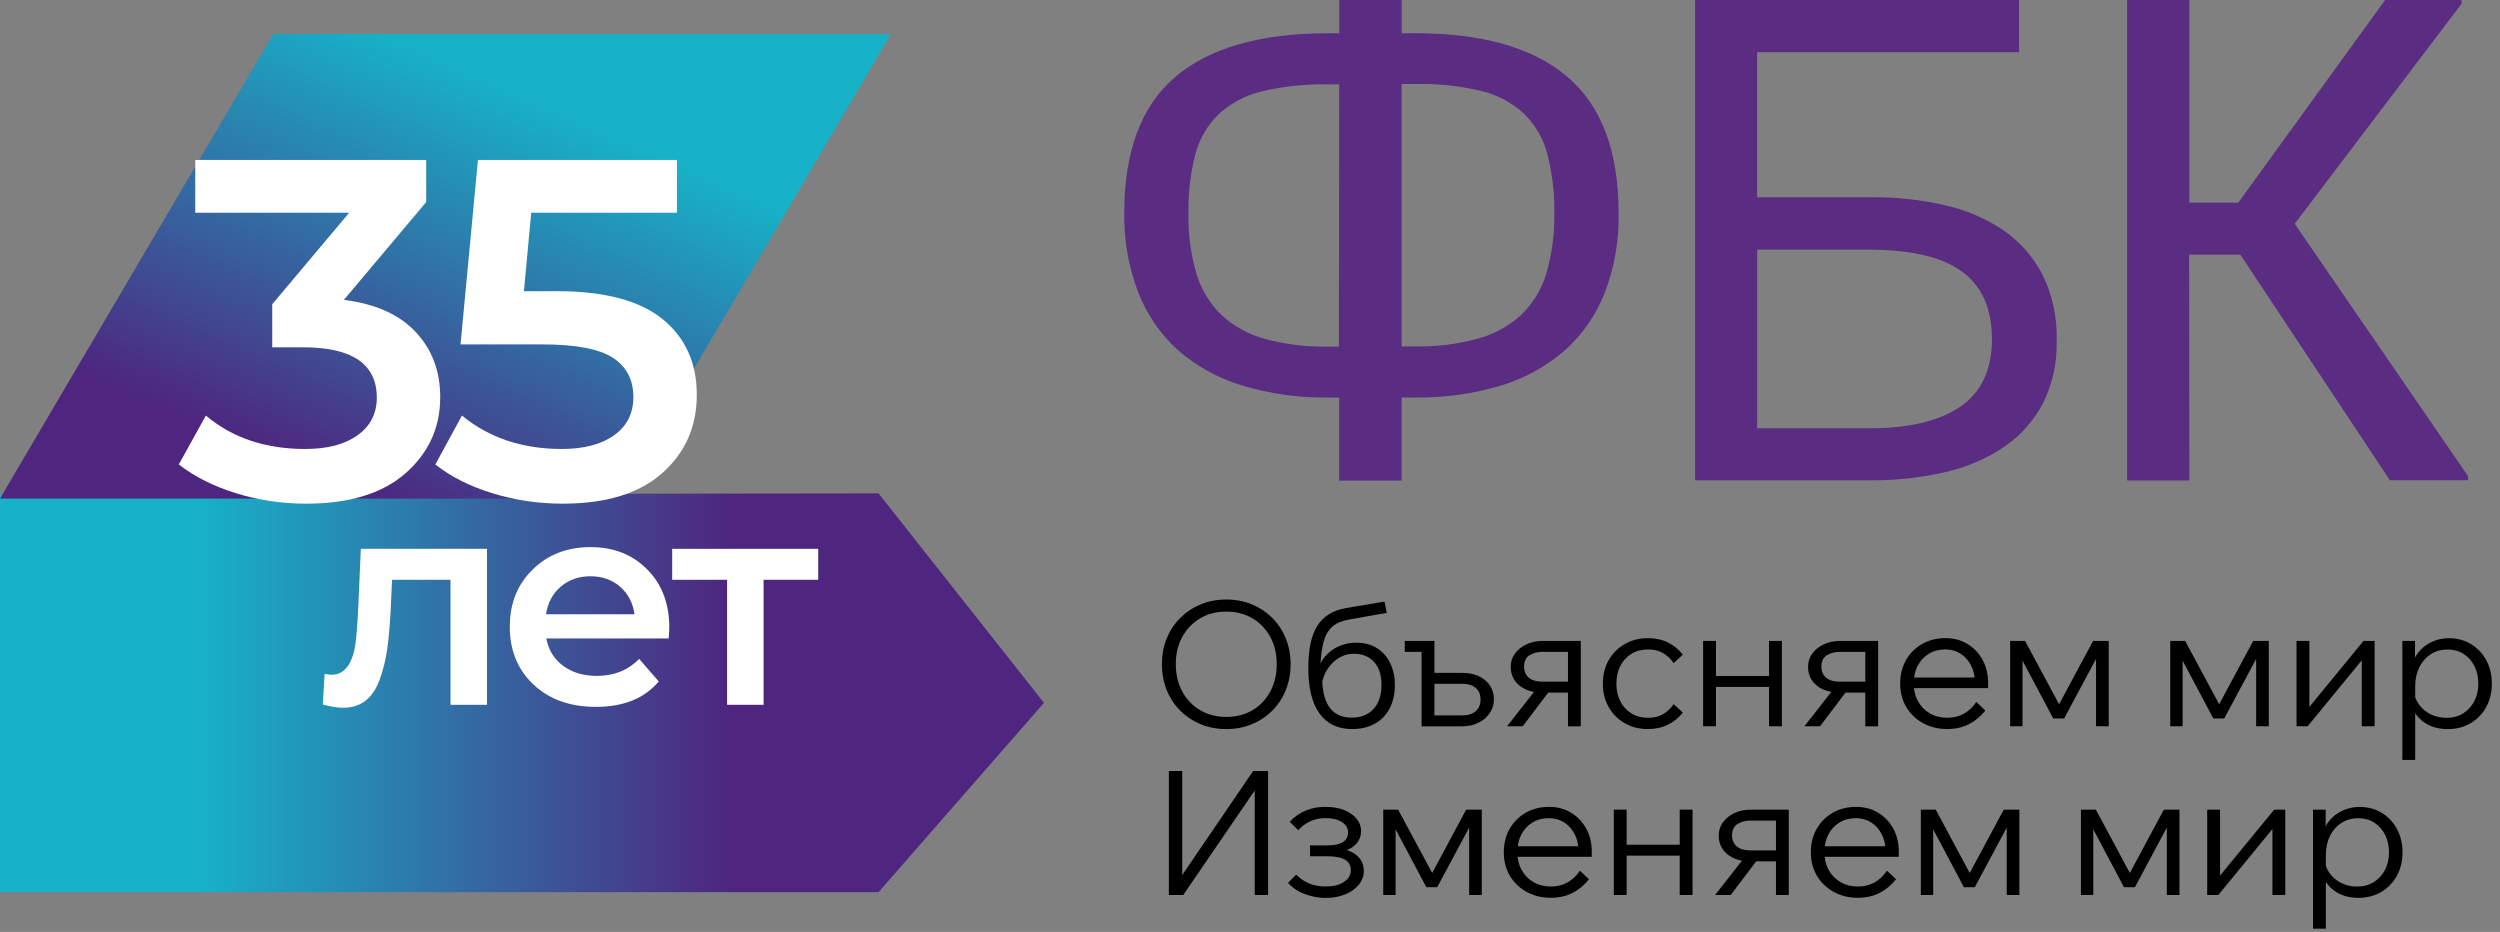 <?xml version="1.0" encoding="UTF-8"?> <svg xmlns="http://www.w3.org/2000/svg" xmlns:xlink="http://www.w3.org/1999/xlink" id="_Слой_1" viewBox="0 0 922.38 343.85"><rect x="0" y="0" width="922.38" height="343.85" fill="#808080" stroke="none"/><defs><style>.cls-1{fill:none;}.cls-2{fill:url(#_Безымянный_градиент_2);}.cls-3{fill:url(#_Безымянный_градиент_2-2);}.cls-4{clip-path:url(#clippath-1);}.cls-5{fill:#fff;}.cls-6{fill:#5a2d83;}.cls-7{clip-path:url(#clippath);}</style><clipPath id="clippath"><polygon class="cls-1" points="-.3 182.45 -.3 329.16 324.14 329.16 385.18 259.32 324.14 182.04 -.3 182.45"></polygon></clipPath><linearGradient id="_Безымянный_градиент_2" x1="-78.62" y1="-6136.83" x2="-75.98" y2="-6136.83" gradientTransform="translate(11463.44 -894540.62) scale(145.81 -145.81)" gradientUnits="userSpaceOnUse"><stop offset="0" stop-color="#17b2c8"></stop><stop offset=".19" stop-color="#17b2c8"></stop><stop offset=".7" stop-color="#4e267f"></stop><stop offset="1" stop-color="#4e267f"></stop></linearGradient><clipPath id="clippath-1"><polygon class="cls-1" points="100.81 12.55 0 183.95 227.86 183.95 328.67 12.55 100.81 12.55"></polygon></clipPath><linearGradient id="_Безымянный_градиент_2-2" x1="-32.27" y1="-6070.5" x2="-29.63" y2="-6070.5" gradientTransform="translate(-3550.59 724365.96) rotate(180) scale(119.31 -119.31)" xlink:href="#_Безымянный_градиент_2"></linearGradient></defs><g class="cls-7"><rect class="cls-2" x="-.3" y="182.04" width="385.48" height="147.12"></rect></g><g class="cls-4"><rect class="cls-3" x="19.77" y="-86.68" width="289.13" height="369.85" transform="translate(8.28 209.18) rotate(-66.28)"></rect></g><path class="cls-6" d="M494.09,146.67h-4.24c-10.78.14-21.52-1.38-31.84-4.52-8.67-2.65-16.69-7.1-23.52-13.07-6.42-5.85-11.4-13.12-14.54-21.22-3.55-9.3-5.3-19.19-5.16-29.14,0-22.91,6.29-39.7,18.87-50.38,12.58-10.68,31.32-16.04,56.22-16.07h4.24V0h23.03v12.25h4.97c24.83,0,43.55,5.36,56.16,16.07,12.61,10.71,18.91,27.51,18.91,50.41.19,9.95-1.52,19.85-5.05,29.16-3.14,8.12-8.15,15.39-14.62,21.22-6.84,5.99-14.88,10.45-23.58,13.09-10.32,3.12-21.06,4.62-31.84,4.46h-4.97v30.65h-23.05v-30.63ZM494.09,31.13h-4.24c-8.24-.17-16.46.72-24.47,2.63-5.93,1.43-11.39,4.35-15.88,8.49-4.1,4.05-7.03,9.13-8.49,14.71-1.82,7.12-2.67,14.45-2.53,21.8-.15,7.47.83,14.92,2.91,22.09,1.7,5.78,4.85,11.02,9.15,15.24,4.5,4.18,9.94,7.22,15.85,8.87,7.6,2.08,15.46,3.06,23.35,2.91h4.24l.11-96.74ZM517.12,127.81h4.97c7.88.15,15.74-.83,23.35-2.91,5.95-1.64,11.42-4.68,15.96-8.87,4.31-4.21,7.45-9.46,9.15-15.24,2.07-7.17,3.05-14.61,2.91-22.07.15-7.35-.71-14.68-2.55-21.8-1.44-5.63-4.37-10.76-8.49-14.86-4.47-4.14-9.93-7.07-15.85-8.49-8.01-1.9-16.24-2.77-24.47-2.57h-4.97v96.8Z"></path><path class="cls-6" d="M648.3,72.78h42.87c8.87-.05,17.72.94,26.36,2.93,7.69,1.7,15.01,4.82,21.56,9.19,6.11,4.21,11.09,9.86,14.5,16.45,3.71,7.61,5.5,16.01,5.22,24.47.22,7.99-1.54,15.92-5.11,23.07-3.4,6.43-8.31,11.93-14.33,16.02-6.63,4.44-14.03,7.6-21.82,9.32-9.1,2.06-18.41,3.06-27.74,2.99h-64.41V0h119.53v19.27h-96.63v53.5ZM648.3,158.01h41.47c14.55,0,25.69-2.65,33.45-7.94,7.75-5.29,11.66-13.53,11.72-24.7,0-11.55-3.76-19.97-11.29-25.34-7.53-5.37-19.1-7.98-34.85-7.92h-40.49v65.9Z"></path><path class="cls-6" d="M807.77,177.28h-22.96V0h22.96v74.77h18.04L880,0h28.18v1.42l-61.55,81.14,63.99,93.15v1.49h-28.86l-55.18-83.24h-18.89l.08,83.32Z"></path><path d="M452.43,268.99c-3.41,0-6.56-.6-9.44-1.79-2.88-1.19-5.4-2.87-7.55-5.02-2.15-2.15-3.82-4.69-4.99-7.62-1.17-2.92-1.76-6.09-1.76-9.5s.59-6.57,1.76-9.47c1.17-2.9,2.84-5.43,4.99-7.58,2.15-2.15,4.67-3.83,7.55-5.03,2.88-1.19,6.03-1.79,9.44-1.79s6.56.6,9.44,1.79c2.88,1.2,5.4,2.87,7.55,5.03s3.82,4.68,4.99,7.58c1.17,2.9,1.76,6.06,1.76,9.47s-.59,6.58-1.76,9.5c-1.17,2.92-2.84,5.46-4.99,7.62s-4.67,3.83-7.55,5.02-6.03,1.79-9.44,1.79ZM452.43,264.51c3.67,0,6.9-.83,9.7-2.5,2.79-1.66,4.98-3.97,6.56-6.91s2.37-6.29,2.37-10.05-.79-7.09-2.37-10.02c-1.58-2.92-3.77-5.21-6.56-6.88-2.79-1.66-6.03-2.5-9.7-2.5s-6.85.83-9.66,2.5-5.01,3.96-6.59,6.88c-1.58,2.92-2.37,6.26-2.37,10.02s.79,7.11,2.37,10.05c1.58,2.94,3.78,5.25,6.59,6.91s6.04,2.5,9.66,2.5Z"></path><path d="M498.9,268.99c-5.29,0-9.31-1.91-12.06-5.73s-4.13-9.38-4.13-16.67,1.12-12.2,3.36-15.74,5.79-5.72,10.66-6.53l14.08-2.37.83,4.16-14.08,2.5c-2.48.43-4.46,1.28-5.95,2.56-1.49,1.28-2.58,3.15-3.26,5.6s-1.09,5.71-1.22,9.76l-.83,1.92c.26-2.35,1.07-4.36,2.43-6.05,1.36-1.68,3.07-2.98,5.12-3.9,2.05-.92,4.18-1.38,6.4-1.38,3.11,0,5.74.69,7.87,2.08,2.13,1.39,3.75,3.25,4.86,5.6,1.11,2.35,1.66,4.99,1.66,7.94,0,3.29-.64,6.16-1.92,8.61-1.28,2.45-3.1,4.34-5.47,5.66s-5.15,1.98-8.35,1.98ZM498.83,264.76c3.37,0,6.03-1.08,7.97-3.23s2.91-5.09,2.91-8.8-.91-6.45-2.72-8.48-4.32-3.04-7.52-3.04c-1.92,0-3.7.48-5.34,1.44-1.64.96-3.04,2.28-4.19,3.97-1.15,1.69-1.92,3.64-2.3,5.86l.19-3.84c-.13,5.42.71,9.46,2.53,12.13,1.81,2.67,4.64,4,8.48,4Z"></path><path d="M524.5,267.96v-30.78l2.69,3.33h-8.9v-4.03h10.94v30.79l-2.69-3.33h12.99c2.13,0,3.79-.52,4.96-1.57,1.17-1.04,1.76-2.48,1.76-4.32s-.59-3.2-1.76-4.22c-1.17-1.03-2.83-1.54-4.96-1.54h-12.29v-4.03h12.29c3.46,0,6.26.91,8.42,2.72,2.15,1.81,3.23,4.17,3.23,7.07,0,1.88-.51,3.56-1.54,5.06-1.02,1.49-2.41,2.68-4.16,3.55-1.75.88-3.73,1.31-5.95,1.31h-15.04Z"></path><path d="M556.05,267.96l11.52-14.72h5.38l-11.14,14.72h-5.76ZM578.51,267.96v-30.72l2.94,3.26h-12.42c-1.79,0-3.36.42-4.7,1.25-1.34.83-2.02,2.25-2.02,4.26,0,1.71.59,3.05,1.76,4.03,1.17.98,2.83,1.47,4.96,1.47h12.1v4.03h-12.1c-3.5,0-6.32-.87-8.45-2.62-2.13-1.75-3.2-4.05-3.2-6.91,0-1.79.51-3.4,1.54-4.83,1.02-1.43,2.42-2.57,4.19-3.42,1.77-.85,3.74-1.28,5.92-1.28h14.21v31.49h-4.74Z"></path><path d="M617.49,259.77l3.39,3.14c-1.45,1.88-3.27,3.36-5.47,4.45-2.2,1.09-4.68,1.63-7.46,1.63-3.2,0-6.05-.73-8.54-2.18-2.5-1.45-4.46-3.43-5.89-5.95-1.43-2.52-2.14-5.4-2.14-8.64s.71-6.12,2.14-8.64c1.43-2.52,3.4-4.5,5.92-5.95,2.52-1.45,5.38-2.18,8.58-2.18,2.77,0,5.25.54,7.42,1.63s3.99,2.57,5.44,4.45l-3.39,3.14c-1.02-1.54-2.3-2.76-3.84-3.68s-3.41-1.38-5.63-1.38-4.33.53-6.08,1.6c-1.75,1.07-3.12,2.55-4.1,4.45s-1.47,4.09-1.47,6.56.49,4.66,1.47,6.56,2.35,3.38,4.1,4.45c1.75,1.07,3.78,1.6,6.08,1.6s4.1-.46,5.63-1.38c1.54-.92,2.82-2.14,3.84-3.68Z"></path><path d="M628.37,267.96v-31.49h4.74v31.49h-4.74ZM630.67,253.43v-4.03h24.64v4.03h-24.64ZM652.69,267.96v-31.49h4.74v31.49h-4.74Z"></path><path d="M665.74,267.96l11.52-14.72h5.38l-11.14,14.72h-5.76ZM688.21,267.96v-30.72l2.94,3.26h-12.42c-1.79,0-3.36.42-4.7,1.25-1.34.83-2.02,2.25-2.02,4.26,0,1.71.59,3.05,1.76,4.03,1.17.98,2.83,1.47,4.96,1.47h12.1v4.03h-12.1c-3.5,0-6.32-.87-8.45-2.62-2.13-1.75-3.2-4.05-3.2-6.91,0-1.79.51-3.4,1.54-4.83,1.02-1.43,2.42-2.57,4.19-3.42,1.77-.85,3.74-1.28,5.92-1.28h14.21v31.49h-4.74Z"></path><path d="M729.17,259l3.33,3.13c-1.66,2.13-3.67,3.81-6.02,5.03-2.35,1.21-5.04,1.82-8.06,1.82-3.33,0-6.3-.73-8.93-2.18-2.62-1.45-4.68-3.43-6.18-5.95-1.49-2.52-2.24-5.4-2.24-8.64s.71-6.12,2.14-8.64c1.43-2.52,3.4-4.5,5.92-5.95,2.52-1.45,5.38-2.18,8.58-2.18s5.79.71,8.16,2.14c2.37,1.43,4.23,3.38,5.6,5.86,1.37,2.47,2.05,5.33,2.05,8.58v.38h-4.86v-.38c0-2.47-.48-4.64-1.44-6.5s-2.26-3.31-3.9-4.35c-1.64-1.04-3.51-1.57-5.6-1.57-2.3,0-4.33.53-6.08,1.6-1.75,1.07-3.12,2.54-4.1,4.42-.98,1.88-1.47,4.05-1.47,6.53s.53,4.67,1.6,6.59,2.53,3.41,4.38,4.48c1.86,1.07,4,1.6,6.43,1.6,4.44,0,8-1.94,10.69-5.82ZM733.52,253.88h-28.48v-3.9h27.46l1.02,2.05v1.86Z"></path><path d="M741.65,267.96v-31.49h5.5l13.06,24.32h-1.02l13.06-24.32h5.76v31.49h-4.67v-29.89h2.69l-14.46,27.01h-4.03l-14.34-27.01h3.01v29.89h-4.54Z"></path><path d="M800.72,267.96v-31.49h5.5l13.06,24.32h-1.02l13.06-24.32h5.76v31.49h-4.67v-29.89h2.69l-14.46,27.01h-4.03l-14.34-27.01h3.01v29.89h-4.54Z"></path><path d="M847.31,267.96v-31.49h4.74v25.15l-.51-.19,20.48-24.96h4.1v31.49h-4.74v-25.15l.51.19-20.48,24.96h-4.1Z"></path><path d="M891.09,280.38h-4.74v-43.9h4.67v9.54h-1.15c.38-2.09,1.23-3.93,2.53-5.5,1.3-1.58,2.92-2.82,4.86-3.71,1.94-.9,4.04-1.34,6.3-1.34,3.07,0,5.8.74,8.19,2.21,2.39,1.47,4.26,3.47,5.6,5.98,1.34,2.52,2.02,5.38,2.02,8.58s-.69,6.12-2.08,8.64c-1.39,2.52-3.31,4.5-5.76,5.95-2.45,1.45-5.26,2.18-8.42,2.18-2.86,0-5.37-.59-7.52-1.76-2.16-1.17-3.78-2.77-4.86-4.8-1.09-2.03-1.48-4.3-1.18-6.82l.9-1.28c.17,2.01.81,3.81,1.92,5.41,1.11,1.6,2.56,2.85,4.35,3.74,1.79.9,3.75,1.35,5.89,1.35,2.35,0,4.39-.54,6.14-1.63,1.75-1.09,3.12-2.58,4.13-4.48,1-1.9,1.5-4.06,1.5-6.5s-.48-4.6-1.44-6.5c-.96-1.9-2.29-3.39-4-4.48-1.71-1.09-3.69-1.63-5.95-1.63s-4.35.58-6.14,1.73-3.2,2.74-4.22,4.77c-1.02,2.03-1.54,4.38-1.54,7.07v27.2Z"></path><path d="M431.25,330.21v-45.76h4.93v42.62h-2.88l29.06-42.62h5.5v45.76h-4.93v-42.3h2.56l-28.93,42.3h-5.31Z"></path><path d="M489.17,331.3c-2.6,0-5.17-.47-7.71-1.41-2.54-.94-4.62-2.32-6.24-4.16l3.01-3.01c2.9,2.9,6.51,4.35,10.82,4.35,2.82,0,5.08-.55,6.78-1.66,1.71-1.11,2.56-2.58,2.56-4.42,0-3.37-2.84-5.06-8.51-5.06h-6.53v-4.03h6.66c2.39,0,4.21-.41,5.47-1.22,1.26-.81,1.89-1.98,1.89-3.52,0-1.62-.76-2.91-2.27-3.87-1.52-.96-3.53-1.44-6.05-1.44-4.01,0-7.36,1.49-10.05,4.48l-3.14-3.14c3.41-3.67,7.81-5.5,13.18-5.5,2.56,0,4.82.38,6.78,1.15,1.96.77,3.51,1.82,4.64,3.17,1.13,1.34,1.7,2.89,1.7,4.64s-.53,3.25-1.6,4.51c-1.07,1.26-2.58,2.17-4.54,2.72l-.06-.51c2.3.55,4.08,1.53,5.34,2.91,1.26,1.39,1.89,3.08,1.89,5.09,0,1.88-.62,3.56-1.86,5.06-1.24,1.49-2.91,2.68-5.02,3.55-2.11.87-4.49,1.31-7.14,1.31Z"></path><path d="M510.35,330.21v-31.49h5.5l13.06,24.32h-1.02l13.06-24.32h5.76v31.49h-4.67v-29.89h2.69l-14.46,27.01h-4.03l-14.34-27.01h3.01v29.89h-4.54Z"></path><path d="M582.93,321.26l3.33,3.13c-1.66,2.13-3.67,3.81-6.02,5.03-2.35,1.21-5.04,1.82-8.06,1.82-3.33,0-6.3-.73-8.93-2.18-2.62-1.45-4.68-3.43-6.18-5.95-1.49-2.52-2.24-5.4-2.24-8.64s.71-6.12,2.14-8.64c1.43-2.52,3.4-4.5,5.92-5.95,2.52-1.45,5.38-2.18,8.58-2.18s5.79.71,8.16,2.14c2.37,1.43,4.23,3.38,5.6,5.86,1.37,2.47,2.05,5.33,2.05,8.58v.38h-4.86v-.38c0-2.47-.48-4.64-1.44-6.5s-2.26-3.31-3.9-4.35c-1.64-1.04-3.51-1.57-5.6-1.57-2.3,0-4.33.53-6.08,1.6-1.75,1.07-3.12,2.54-4.1,4.42-.98,1.88-1.47,4.05-1.47,6.53s.53,4.67,1.6,6.59,2.53,3.41,4.38,4.48c1.86,1.07,4,1.6,6.43,1.6,4.44,0,8-1.94,10.69-5.82ZM587.28,316.13h-28.48v-3.9h27.46l1.02,2.05v1.86Z"></path><path d="M595.41,330.21v-31.49h4.74v31.49h-4.74ZM597.71,315.69v-4.03h24.64v4.03h-24.64ZM619.73,330.21v-31.49h4.74v31.49h-4.74Z"></path><path d="M632.79,330.21l11.52-14.72h5.38l-11.14,14.72h-5.76ZM655.25,330.21v-30.72l2.94,3.26h-12.42c-1.79,0-3.36.42-4.7,1.25-1.34.83-2.02,2.25-2.02,4.26,0,1.71.59,3.05,1.76,4.03,1.17.98,2.83,1.47,4.96,1.47h12.1v4.03h-12.1c-3.5,0-6.32-.87-8.45-2.62-2.13-1.75-3.2-4.05-3.2-6.91,0-1.79.51-3.4,1.54-4.83,1.02-1.43,2.42-2.57,4.19-3.42,1.77-.85,3.74-1.28,5.92-1.28h14.21v31.49h-4.74Z"></path><path d="M696.21,321.26l3.33,3.13c-1.66,2.13-3.67,3.81-6.02,5.03-2.35,1.21-5.04,1.82-8.06,1.82-3.33,0-6.3-.73-8.93-2.18-2.62-1.45-4.68-3.43-6.18-5.95-1.49-2.52-2.24-5.4-2.24-8.64s.71-6.12,2.14-8.64c1.43-2.52,3.4-4.5,5.92-5.95,2.52-1.45,5.38-2.18,8.58-2.18s5.79.71,8.16,2.14c2.37,1.43,4.23,3.38,5.6,5.86,1.37,2.47,2.05,5.33,2.05,8.58v.38h-4.86v-.38c0-2.47-.48-4.64-1.44-6.5s-2.26-3.31-3.9-4.35c-1.64-1.04-3.51-1.57-5.6-1.57-2.3,0-4.33.53-6.08,1.6-1.75,1.07-3.12,2.54-4.1,4.42-.98,1.88-1.47,4.05-1.47,6.53s.53,4.67,1.6,6.59,2.53,3.41,4.38,4.48c1.86,1.07,4,1.6,6.43,1.6,4.44,0,8-1.94,10.69-5.82ZM700.56,316.13h-28.48v-3.9h27.46l1.02,2.05v1.86Z"></path><path d="M708.69,330.21v-31.49h5.5l13.06,24.32h-1.02l13.06-24.32h5.76v31.49h-4.67v-29.89h2.69l-14.46,27.01h-4.03l-14.34-27.01h3.01v29.89h-4.54Z"></path><path d="M767.76,330.21v-31.49h5.5l13.06,24.32h-1.02l13.06-24.32h5.76v31.49h-4.67v-29.89h2.69l-14.46,27.01h-4.03l-14.34-27.01h3.01v29.89h-4.54Z"></path><path d="M814.35,330.21v-31.49h4.74v25.15l-.51-.19,20.48-24.96h4.1v31.49h-4.74v-25.15l.51.19-20.48,24.96h-4.1Z"></path><path d="M858.13,342.63h-4.74v-43.9h4.67v9.54h-1.15c.38-2.09,1.23-3.93,2.53-5.5,1.3-1.58,2.92-2.82,4.86-3.71,1.94-.9,4.04-1.34,6.3-1.34,3.07,0,5.8.74,8.19,2.21,2.39,1.47,4.26,3.47,5.6,5.98,1.34,2.52,2.02,5.38,2.02,8.58s-.69,6.12-2.08,8.64c-1.39,2.52-3.31,4.5-5.76,5.95-2.45,1.45-5.26,2.18-8.42,2.18-2.86,0-5.37-.59-7.52-1.76-2.16-1.17-3.78-2.77-4.86-4.8-1.09-2.03-1.48-4.3-1.18-6.82l.9-1.28c.17,2.01.81,3.81,1.92,5.41,1.11,1.6,2.56,2.85,4.35,3.74,1.79.9,3.75,1.35,5.89,1.35,2.35,0,4.39-.54,6.14-1.63,1.75-1.09,3.12-2.58,4.13-4.48,1-1.9,1.5-4.06,1.5-6.5s-.48-4.6-1.44-6.5c-.96-1.9-2.29-3.39-4-4.48-1.71-1.09-3.69-1.63-5.95-1.63s-4.35.58-6.14,1.73-3.2,2.74-4.22,4.77c-1.02,2.03-1.54,4.38-1.54,7.07v27.2Z"></path><path class="cls-5" d="M126.87,110.64c11.55,1.43,20.36,5.36,26.44,11.79,6.07,6.43,9.11,14.47,9.11,24.11,0,11.2-4.26,20.54-12.77,28.04-8.52,7.5-20.75,11.25-36.71,11.25-8.93,0-17.54-1.28-25.81-3.84-8.28-2.56-15.33-6.1-21.17-10.63l10-18.04c9.76,8.22,21.97,12.33,36.62,12.33,8.22,0,14.67-1.7,19.38-5.09,4.7-3.39,7.06-8.01,7.06-13.84,0-12.38-9.05-18.58-27.15-18.58h-11.43v-15.9l28.4-33.76h-56.8v-19.47h85.2v15.54l-30.36,36.08Z"></path><path class="cls-5" d="M205.28,107.42c17.62,0,30.66,3.42,39.12,10.27,8.45,6.85,12.68,16.16,12.68,27.95s-4.23,21.29-12.68,28.85c-8.46,7.56-20.72,11.34-36.8,11.34-8.93,0-17.57-1.28-25.9-3.84-8.34-2.56-15.36-6.1-21.08-10.63l9.82-18.04c10,8.22,22.27,12.33,36.8,12.33,8.22,0,14.67-1.7,19.38-5.09,4.7-3.39,7.06-8.06,7.06-14.02,0-6.43-2.53-11.28-7.59-14.56-5.06-3.27-13.73-4.91-25.99-4.91h-30.19l6.43-68.05h73.41v19.47h-53.76l-2.68,28.94h11.97Z"></path><path class="cls-5" d="M133.13,202.49h46.55v57.54h-13.47v-46.12h-21.55l-.54,11.42c-.29,5.68-.72,10.47-1.29,14.39-.58,3.92-1.49,7.6-2.75,11.05-1.26,3.45-3,6.04-5.23,7.76-2.23,1.72-4.99,2.59-8.3,2.59-2.01,0-4.49-.4-7.44-1.18l.65-11.32c1.01.22,1.87.32,2.59.32,4.45,0,7.33-3.41,8.62-10.24.43-2.59.83-7.25,1.19-14.01l.97-22.2Z"></path><path class="cls-5" d="M246.92,231.58c0,.93-.07,2.26-.21,3.99h-45.15c.79,4.24,2.86,7.6,6.2,10.08s7.49,3.72,12.45,3.72c6.32,0,11.53-2.08,15.62-6.25l7.22,8.3c-5.25,6.25-12.97,9.38-23.17,9.38-9.56,0-17.24-2.75-23.06-8.24-5.82-5.5-8.73-12.59-8.73-21.28s2.8-15.59,8.41-21.12c5.6-5.53,12.72-8.3,21.34-8.3s15.45,2.73,20.91,8.19c5.46,5.46,8.19,12.64,8.19,21.55ZM217.83,212.62c-4.31,0-7.96,1.28-10.94,3.83-2.98,2.55-4.8,5.95-5.44,10.18h32.65c-.58-4.17-2.34-7.54-5.28-10.13-2.95-2.59-6.61-3.88-10.99-3.88Z"></path><path class="cls-5" d="M301.88,202.49v11.42h-20.15v46.12h-13.47v-46.12h-20.26v-11.42h53.88Z"></path></svg> 